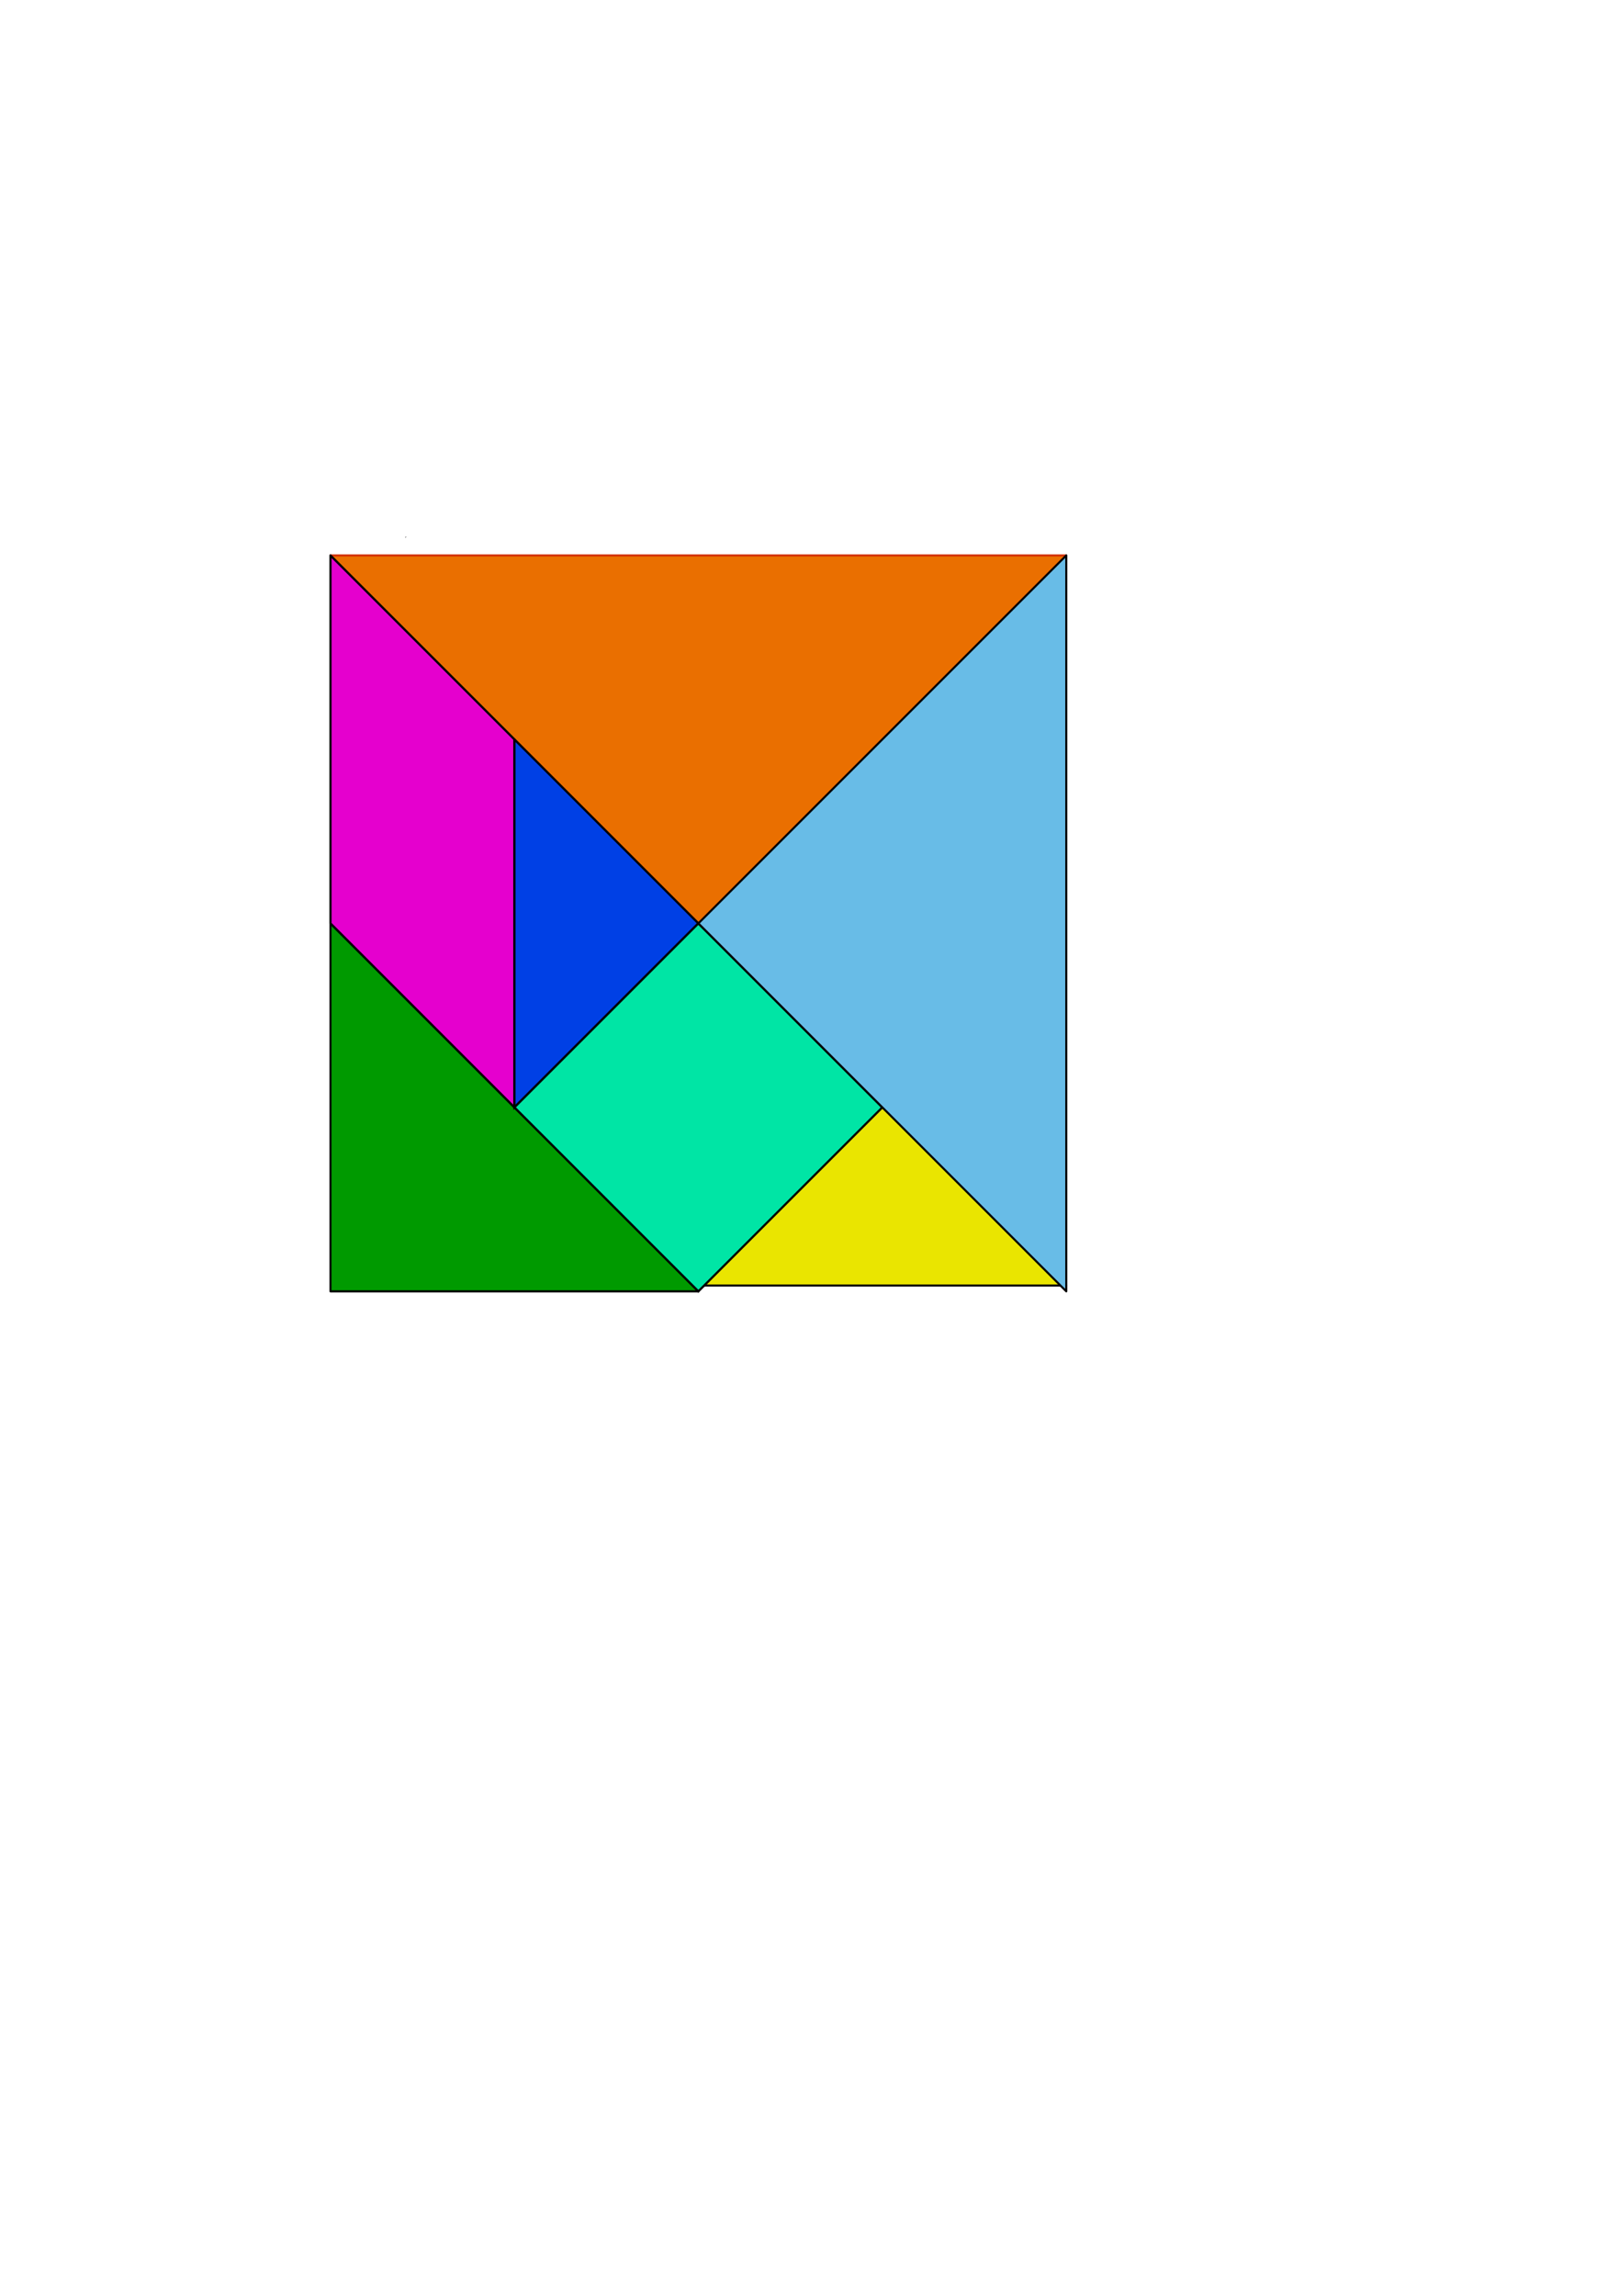<?xml version="1.0"?><svg width="279.685" height="396.85" xmlns="http://www.w3.org/2000/svg">

 <g>
  <title>Layer 1</title>
  <path opacity="0.94" fill="#000000" fill-rule="evenodd" id="path4794" d="m70.076,92.777l0,0.179l0.18,-0.179l-0.18,0z"/>
  <path fill="#009a00" fill-rule="evenodd" stroke="#000000" stroke-width="0.359" stroke-linejoin="round" stroke-miterlimit="4" id="path4795" d="m120.72,223.185l-63.595,0l0,-63.595l63.595,63.595z"/>
  <path opacity="0.94" fill="#000000" fill-rule="evenodd" id="path4796" d="m57.358,96.593l0,0.18l0.179,-0.18l-0.179,0z"/>
  <path fill="#ea6f00" fill-rule="evenodd" stroke="#d22f00" stroke-width="0.359" stroke-linejoin="round" stroke-miterlimit="4" id="path4797" d="m184.315,95.995l-63.595,63.595l-63.595,-63.595l127.189,0z"/>
  <path fill="#eae500" fill-rule="evenodd" stroke="#000000" stroke-width="0.359" stroke-linecap="round" stroke-linejoin="round" marker-start="none" marker-mid="none" marker-end="none" stroke-miterlimit="4" id="path4798" d="m120.72,222.185l31.797,-31.797l31.797,31.797l-63.595,0z"/>
  <path fill="#e500ce" fill-rule="evenodd" stroke="#000000" stroke-width="0.381" stroke-linejoin="round" stroke-miterlimit="4" id="path4799" d="m57.125,95.995l0,63.595l31.797,31.797l0,-63.595l-31.797,-31.797z"/>
  <path fill="#0040e5" fill-rule="evenodd" stroke="#000000" stroke-width="0.381" stroke-miterlimit="4" id="path4800" d="m88.923,127.792l31.797,31.797l-31.797,31.797l0,-63.595z"/>
  <path fill="#00e5a5" fill-rule="evenodd" stroke="#000000" stroke-width="0.381" stroke-miterlimit="4" id="path4801" d="m88.923,191.387l31.797,-31.797l31.797,31.797l-31.797,31.797l-31.797,-31.797z"/>
  <path fill="#68bce7" fill-rule="evenodd" stroke="#000000" stroke-width="0.359" stroke-linejoin="round" stroke-miterlimit="4" id="path4802" d="m184.315,95.995l0,127.19l-63.595,-63.595l63.595,-63.595z"/>
 </g>
</svg>